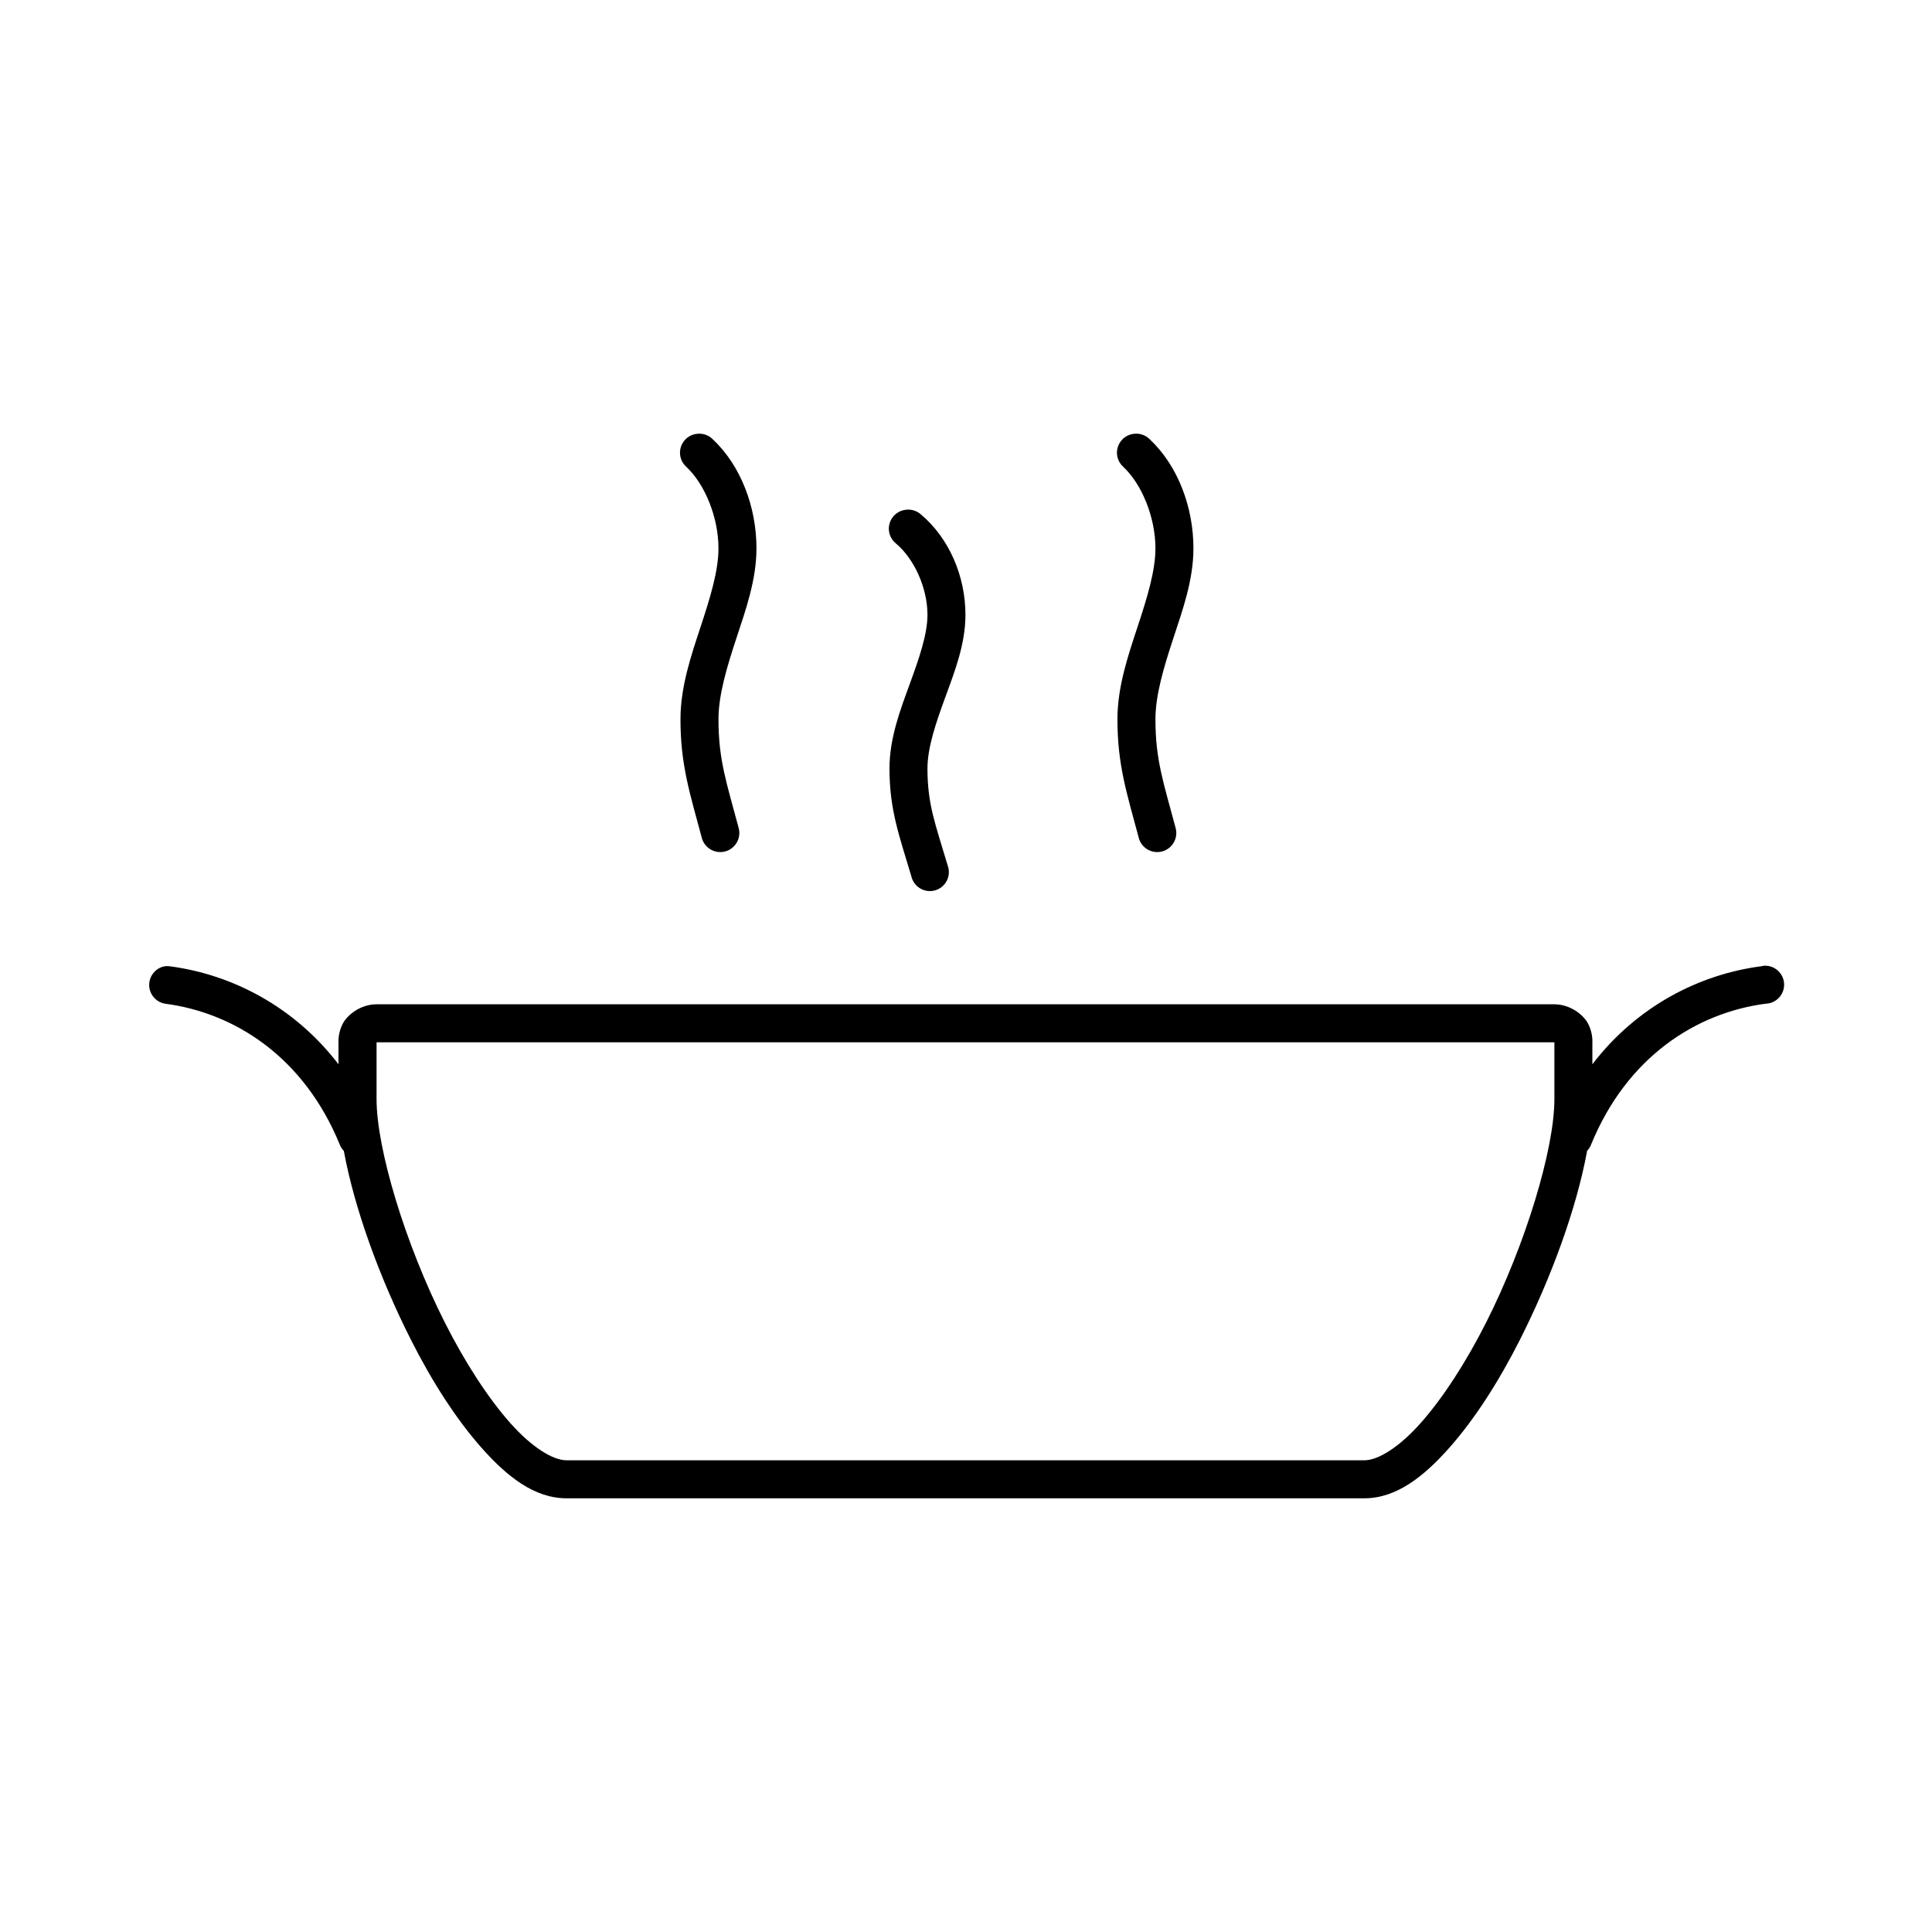 <?xml version="1.0" encoding="UTF-8"?>
<!-- Uploaded to: ICON Repo, www.svgrepo.com, Generator: ICON Repo Mixer Tools -->
<svg fill="#000000" width="800px" height="800px" version="1.1" viewBox="144 144 512 512" xmlns="http://www.w3.org/2000/svg">
 <path d="m329.21 258.93c-2.09 0.012-3.953 1.312-4.688 3.269s-0.184 4.16 1.383 5.543c4.93 4.609 8.496 13.426 8.496 21.559 0 6.023-2.199 13.117-4.719 20.77-2.519 7.652-5.348 15.883-5.348 24.547 0 12.164 2.508 19.641 5.664 31.469h-0.004c0.742 2.695 3.523 4.281 6.215 3.543 2.695-0.738 4.281-3.523 3.543-6.215-3.231-12.109-5.348-18.012-5.348-28.797 0-6.426 2.207-13.766 4.719-21.398 2.516-7.633 5.348-15.547 5.348-23.918 0-10.84-4.082-21.883-11.645-28.953-0.965-0.938-2.269-1.449-3.617-1.418zm115.8 0c-2.09 0.012-3.953 1.312-4.688 3.269s-0.184 4.16 1.383 5.543c4.93 4.609 8.496 13.426 8.496 21.559 0 6.023-2.199 13.117-4.719 20.77-2.519 7.652-5.348 15.883-5.348 24.547 0 12.164 2.508 19.641 5.664 31.469h-0.004c0.355 1.297 1.211 2.398 2.375 3.062 1.164 0.664 2.547 0.836 3.844 0.484 1.293-0.355 2.391-1.211 3.055-2.379 0.664-1.164 0.84-2.547 0.484-3.84-3.231-12.109-5.348-18.012-5.348-28.797 0-6.426 2.207-13.766 4.719-21.398 2.516-7.633 5.348-15.547 5.348-23.918 0-10.84-4.082-21.883-11.645-28.953-0.965-0.938-2.269-1.449-3.617-1.418zm-60.73 20.141c-2.082 0.125-3.871 1.523-4.5 3.512-0.629 1.988 0.035 4.16 1.668 5.457 4.887 4.113 8.34 11.848 8.34 18.883 0 5.172-2.199 11.52-4.719 18.41-2.523 6.891-5.348 14.309-5.348 22.344 0 11.094 2.676 18.016 5.82 28.637l-0.004 0.004c0.332 1.348 1.207 2.496 2.418 3.18 1.207 0.684 2.644 0.836 3.969 0.422s2.422-1.355 3.031-2.602c0.605-1.25 0.672-2.691 0.18-3.992-3.238-10.926-5.348-16.086-5.348-25.648 0-5.547 2.207-12.016 4.719-18.883s5.348-14.09 5.348-21.871c0-10.039-4.195-20.191-11.801-26.594l0.004 0.004c-1.035-0.922-2.398-1.379-3.777-1.262zm227.34 120.85c-0.316 0.023-0.633 0.074-0.941 0.156-16.418 2.152-32.961 10.652-44.684 25.965v-5.981s0.145-2.277-1.102-4.719c-1.246-2.445-4.809-5.191-8.969-5.191h-312.15c-4.16 0-7.723 2.75-8.969 5.191-1.246 2.445-1.102 4.723-1.102 4.723v5.981c-11.723-15.309-28.266-23.809-44.684-25.965l0.004-0.004c-0.469-0.066-0.945-0.066-1.414 0-2.394 0.469-4.109 2.586-4.07 5.023 0.039 2.441 1.82 4.5 4.227 4.891 18.469 2.422 36.785 14.16 46.254 37.293h0.004c0.246 0.645 0.621 1.234 1.098 1.73 2.773 15.129 9.406 33.469 17.777 50.039 5.562 11.008 11.965 21.012 18.723 28.637 6.758 7.625 14.016 13.375 22.5 13.375h211.45c8.48 0 15.742-5.75 22.5-13.375 6.758-7.625 13.16-17.629 18.723-28.637 8.34-16.512 14.988-34.785 17.777-49.879l0.004-0.004v-0.156c0.477-0.496 0.852-1.086 1.098-1.73 9.469-23.133 27.785-34.871 46.254-37.293h0.004c2.781-0.086 4.965-2.41 4.879-5.191-0.09-2.781-2.414-4.965-5.195-4.879zm-367.84 20.297h312.15v15.105c0 13.031-7.519 38.23-18.094 59.164-5.289 10.465-11.434 19.965-17.305 26.594-5.875 6.629-11.441 9.914-14.945 9.914h-211.45c-3.504 0-9.07-3.285-14.945-9.914-5.875-6.629-12.02-16.125-17.305-26.594-10.574-20.934-18.094-46.137-18.094-59.164v-15.105z"/>
</svg>